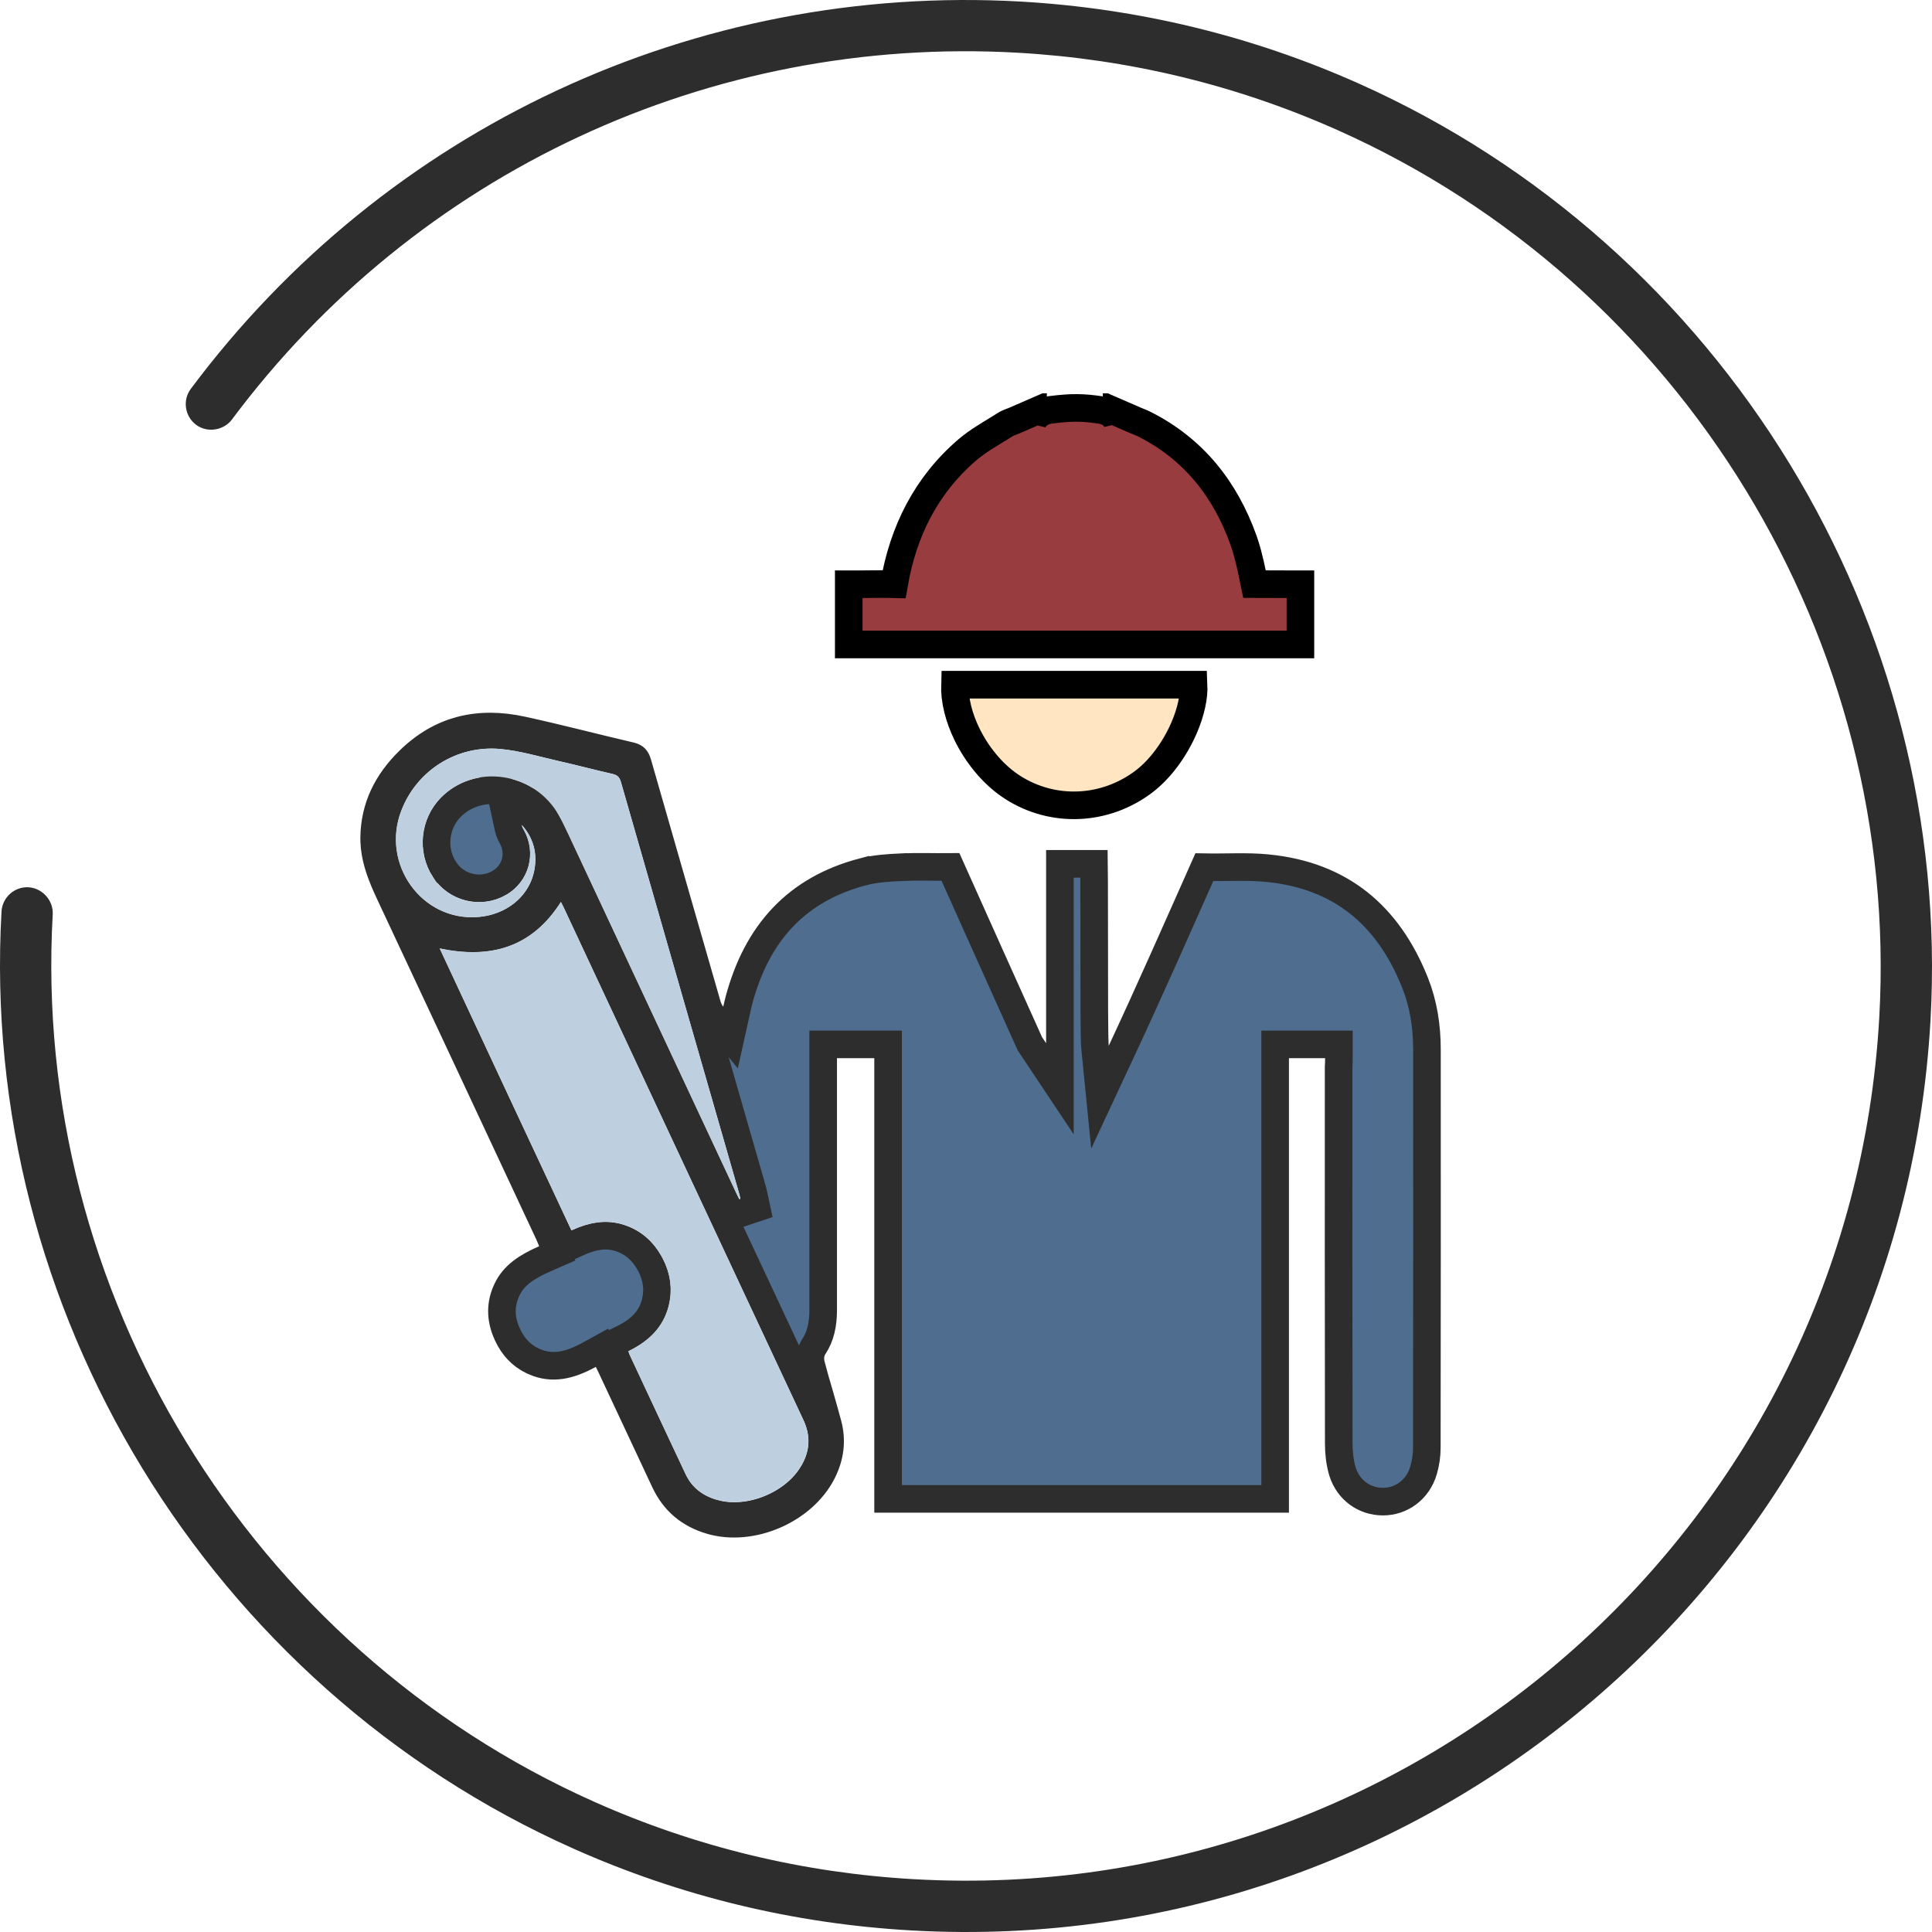 <svg width="280" height="280" viewBox="0 0 280 280" fill="none" xmlns="http://www.w3.org/2000/svg">
<path d="M196.86 12.079C181.404 5.185 164.936 1.204 147.922 0.226C100.819 -2.435 55.855 18.552 27.649 56.362C26.433 57.993 26.773 60.324 28.419 61.566C30.033 62.774 32.423 62.389 33.614 60.799C60.325 24.983 102.905 5.112 147.497 7.642C163.622 8.555 179.219 12.33 193.861 18.861C243.917 41.187 275.459 92.887 272.355 147.515C268.215 220.484 205.477 276.478 132.501 272.349C116.373 271.441 100.771 267.663 86.129 261.133C36.089 238.814 4.548 187.128 7.641 132.508C7.749 130.545 6.187 128.723 4.133 128.588C2.098 128.481 0.343 130.053 0.22 132.093C-3.044 189.766 30.263 244.349 83.109 267.919C98.592 274.824 115.071 278.81 132.079 279.773C209.15 284.141 275.402 224.997 279.779 147.937C283.049 90.254 249.722 35.656 196.86 12.079Z" fill="#2D2D2D"/>
<g clip-path="url(#clip0_158_646)">
<path d="M79.613 129.658C77.711 132.65 75.492 134.4 73.025 135.278C70.529 136.168 67.585 136.233 64.147 135.507L60.232 134.681L61.92 138.307C68.282 151.981 74.626 165.543 81.006 179.159L81.848 180.956L83.65 180.129C85.883 179.105 87.847 178.778 89.797 179.409C91.71 180.028 93.114 181.234 94.123 183.026L94.32 183.392C95.202 185.127 95.439 186.901 94.999 188.722C94.4 191.175 92.756 192.798 90.211 194.037L88.635 194.805L89.189 196.468C89.209 196.525 89.204 196.518 89.248 196.673C89.275 196.767 89.333 196.963 89.444 197.189V197.19C91.475 201.516 93.502 205.867 95.541 210.211L97.585 214.551C98.839 217.205 101.07 218.711 103.665 219.373V219.374C106.225 220.034 109.031 219.684 111.48 218.705C113.931 217.725 116.212 216.04 117.639 213.798V213.797C119.332 211.133 119.677 208.229 118.379 205.243L118.248 204.954C106.667 180.211 95.087 155.469 83.525 130.708L83.502 130.659L83.09 129.837L81.51 126.677L79.613 129.658ZM72.708 106.557C65.446 105.896 58.837 110.148 56.312 116.75C52.817 125.789 59.738 135.606 69.381 134.894C74.349 134.538 78.536 131.231 79.415 126.434C79.974 123.385 79.206 120.571 77.126 118.235L74.247 115.002C76.293 115.686 78.139 117.103 79.311 119.21V119.209C79.741 119.984 80.121 120.796 80.545 121.682C84.602 130.354 88.66 139.027 92.718 147.7C96.778 156.378 100.837 165.056 104.896 173.734C105.046 174.073 105.211 174.401 105.351 174.68L106.126 176.23L107.771 175.682L107.939 175.626L109.638 175.06L109.263 173.309C109.209 173.058 109.139 172.73 109.043 172.393L109.042 172.39C103.317 152.508 97.592 132.629 91.905 112.75L91.903 112.744L91.834 112.523C91.657 112.007 91.369 111.472 90.873 111.028C90.387 110.594 89.845 110.377 89.377 110.254L89.182 110.207C87.917 109.923 86.653 109.61 85.364 109.292C84.082 108.975 82.774 108.652 81.459 108.356H81.46C78.838 107.766 75.744 106.835 72.709 106.557H72.708ZM65.314 117.017C67.246 115.042 69.936 114.269 72.523 114.606L73.677 119.984C73.797 120.547 74.034 120.988 74.171 121.243L74.19 121.278C75.54 123.669 74.731 126.606 72.356 127.967L72.355 127.968C69.643 129.525 66.135 128.672 64.402 125.997H64.401C62.59 123.172 62.974 119.416 65.314 117.017ZM194.022 209.185C193.985 191.013 194.003 172.822 194.003 154.644C194.04 154.196 194.041 153.749 194.041 153.361V151.361H184.803V217.232H128.709V151.361H119.302V189.832C119.302 191.93 118.935 193.671 117.912 195.22L117.905 195.229L117.898 195.24C117.555 195.774 117.466 196.338 117.447 196.714C117.428 197.094 117.472 197.487 117.571 197.851L117.569 197.852C117.971 199.401 118.436 200.933 118.855 202.391C119.241 203.779 119.616 205.041 119.967 206.37L119.969 206.377C120.617 208.8 120.323 211.101 119.162 213.391C116.359 218.874 108.907 222.091 103.005 220.361H103.004C99.911 219.452 97.7 217.589 96.341 214.682V214.682C93.778 209.202 91.213 203.721 88.649 198.259L88.64 198.236L88.628 198.214L88.158 197.238L87.248 195.327L85.392 196.345C82.529 197.913 80.043 198.47 77.458 197.349L77.457 197.348L77.133 197.199C75.541 196.423 74.377 195.183 73.589 193.507L73.587 193.503L73.398 193.082C72.518 190.982 72.511 188.943 73.474 186.909C74.463 184.819 76.323 183.591 78.942 182.443L80.76 181.646L79.978 179.823C79.828 179.473 79.673 179.1 79.542 178.8L79.531 178.776L79.522 178.754L68.041 154.197C64.213 146.01 60.38 137.822 56.545 129.64L56.544 129.636L56.055 128.573C55.038 126.299 54.31 124.181 54.233 121.926L54.227 121.402C54.277 117.021 56.074 113.39 59.242 110.274L59.246 110.271C63.852 105.718 69.348 104.44 75.691 105.828H75.693C80.934 106.969 85.991 108.306 91.307 109.544L91.471 109.585C91.801 109.678 91.957 109.789 92.044 109.873C92.146 109.971 92.291 110.164 92.418 110.61L92.419 110.614C95.749 122.267 99.119 133.907 102.467 145.554L102.473 145.576L102.479 145.598C102.57 145.888 102.755 146.53 103.267 147.16L105.874 150.368L106.771 146.333C106.886 145.82 106.988 145.359 107.105 144.923L107.106 144.92C109.694 135.26 115.402 128.889 125.082 126.344L125.083 126.345C126.781 125.9 128.661 125.771 130.669 125.678L130.67 125.679C133.064 125.572 135.215 125.669 137.749 125.645C141.551 134.148 145.37 142.633 149.188 151.115L149.256 151.266L149.348 151.404L149.946 152.302L153.61 157.796V125.194H158.546C158.555 125.879 158.563 126.723 158.568 127.686C158.581 130.216 158.582 133.538 158.582 136.907C158.582 140.272 158.582 143.684 158.595 146.384C158.607 149.008 158.631 151.126 158.694 151.765L159.416 159.011L162.497 152.412C166.634 143.551 170.58 134.59 174.538 125.682C176.091 125.712 177.67 125.675 179.135 125.664C180.71 125.652 182.213 125.672 183.684 125.82H183.688C189.042 126.348 193.388 128.073 196.871 130.821C200.362 133.576 203.093 137.443 205.076 142.413C206.293 145.462 206.805 148.718 206.805 152.108C206.805 171.337 206.824 190.579 206.786 209.803V209.807C206.786 210.909 206.625 212.044 206.308 213.105L206.306 213.114C205.485 215.905 203.096 217.639 200.396 217.625C197.745 217.611 195.444 215.977 194.587 213.337L194.509 213.079C194.174 211.865 194.022 210.538 194.022 209.189V209.185Z" fill="#4F6D8F" stroke="#2D2D2D" stroke-width="4"/>
<path d="M188.466 93.4H123.006V84.668H125.006C126.424 84.668 128.019 84.624 129.579 84.666C130.886 77.073 134.171 70.345 140.245 65.154C141.714 63.899 143.561 62.856 144.993 61.968L145.579 61.596C145.911 61.378 146.234 61.251 146.432 61.176C146.676 61.083 146.766 61.056 146.922 60.988L149.719 59.773V61.08C149.824 60.857 149.962 60.635 150.147 60.425C150.806 59.678 151.688 59.488 152.194 59.407L152.225 59.403L152.255 59.399C155.426 58.993 157.012 59.059 159.397 59.403L159.396 59.403C159.934 59.479 160.808 59.672 161.459 60.424C161.612 60.6 161.732 60.785 161.827 60.971V59.736L164.625 60.951C164.805 61.03 164.96 61.089 165.152 61.166C165.329 61.237 165.557 61.33 165.788 61.445C173.019 65.06 177.596 70.965 180.21 78.27L180.366 78.724C181.026 80.7 181.424 82.787 181.809 84.653C182.413 84.654 183.018 84.656 183.627 84.659C184.558 84.664 185.499 84.668 186.466 84.668H188.466V93.4Z" fill="#993C40" stroke="black" stroke-width="4"/>
<path d="M172.99 99.234C173.071 100.945 172.613 103.171 171.578 105.546C170.252 108.588 168.155 111.47 165.799 113.259C160.167 117.531 152.641 117.869 146.775 114.121L146.774 114.12L146.269 113.782C143.761 112.031 141.591 109.369 140.158 106.446C138.931 103.942 138.322 101.406 138.394 99.234H172.99Z" fill="#FFE5C1" stroke="black" stroke-width="4"/>
<path d="M82.817 178.311C76.456 164.695 70.113 151.117 63.715 137.445C71.067 138.998 77.073 137.333 81.283 130.712C81.432 131.012 81.563 131.273 81.694 131.535C93.275 156.279 104.838 181.041 116.419 205.785C117.56 208.216 117.354 210.498 115.932 212.705C113.612 216.352 108.261 218.484 104.145 217.418C102.013 216.876 100.329 215.679 99.374 213.678C96.643 207.898 93.949 202.119 91.236 196.321C91.18 196.191 91.142 196.041 91.068 195.817C93.949 194.414 96.138 192.394 96.924 189.177C97.485 186.839 97.167 184.595 96.082 182.463C94.866 180.05 92.995 178.329 90.394 177.488C87.793 176.665 85.305 177.17 82.817 178.311Z" fill="#BED0E0"/>
<path d="M107.139 173.785C106.989 173.485 106.84 173.186 106.69 172.887C98.57 155.531 90.451 138.175 82.331 120.819C81.919 119.94 81.507 119.079 81.04 118.238C77.504 111.879 68.804 110.569 63.865 115.619C60.871 118.686 60.385 123.474 62.705 127.084C64.987 130.637 69.683 131.797 73.332 129.702C76.662 127.795 77.803 123.643 75.913 120.295C75.782 120.07 75.651 119.827 75.614 119.565C77.298 121.436 77.878 123.624 77.429 126.074C76.737 129.871 73.406 132.601 69.216 132.901C61.096 133.499 55.165 125.214 58.158 117.471C60.385 111.71 66.166 107.97 72.508 108.55C75.371 108.811 78.177 109.672 81.002 110.308C83.584 110.887 86.147 111.561 88.729 112.159C89.403 112.309 89.758 112.589 89.964 113.3C95.67 133.181 101.395 153.062 107.102 172.943C107.176 173.205 107.233 173.467 107.289 173.729C107.233 173.747 107.195 173.766 107.139 173.785Z" fill="#BED0E0"/>
</g>
<defs>
<clipPath id="clip0_158_646">
<rect width="163" height="166" fill="white" transform="translate(49 57)"/>
</clipPath>
</defs>
</svg>
